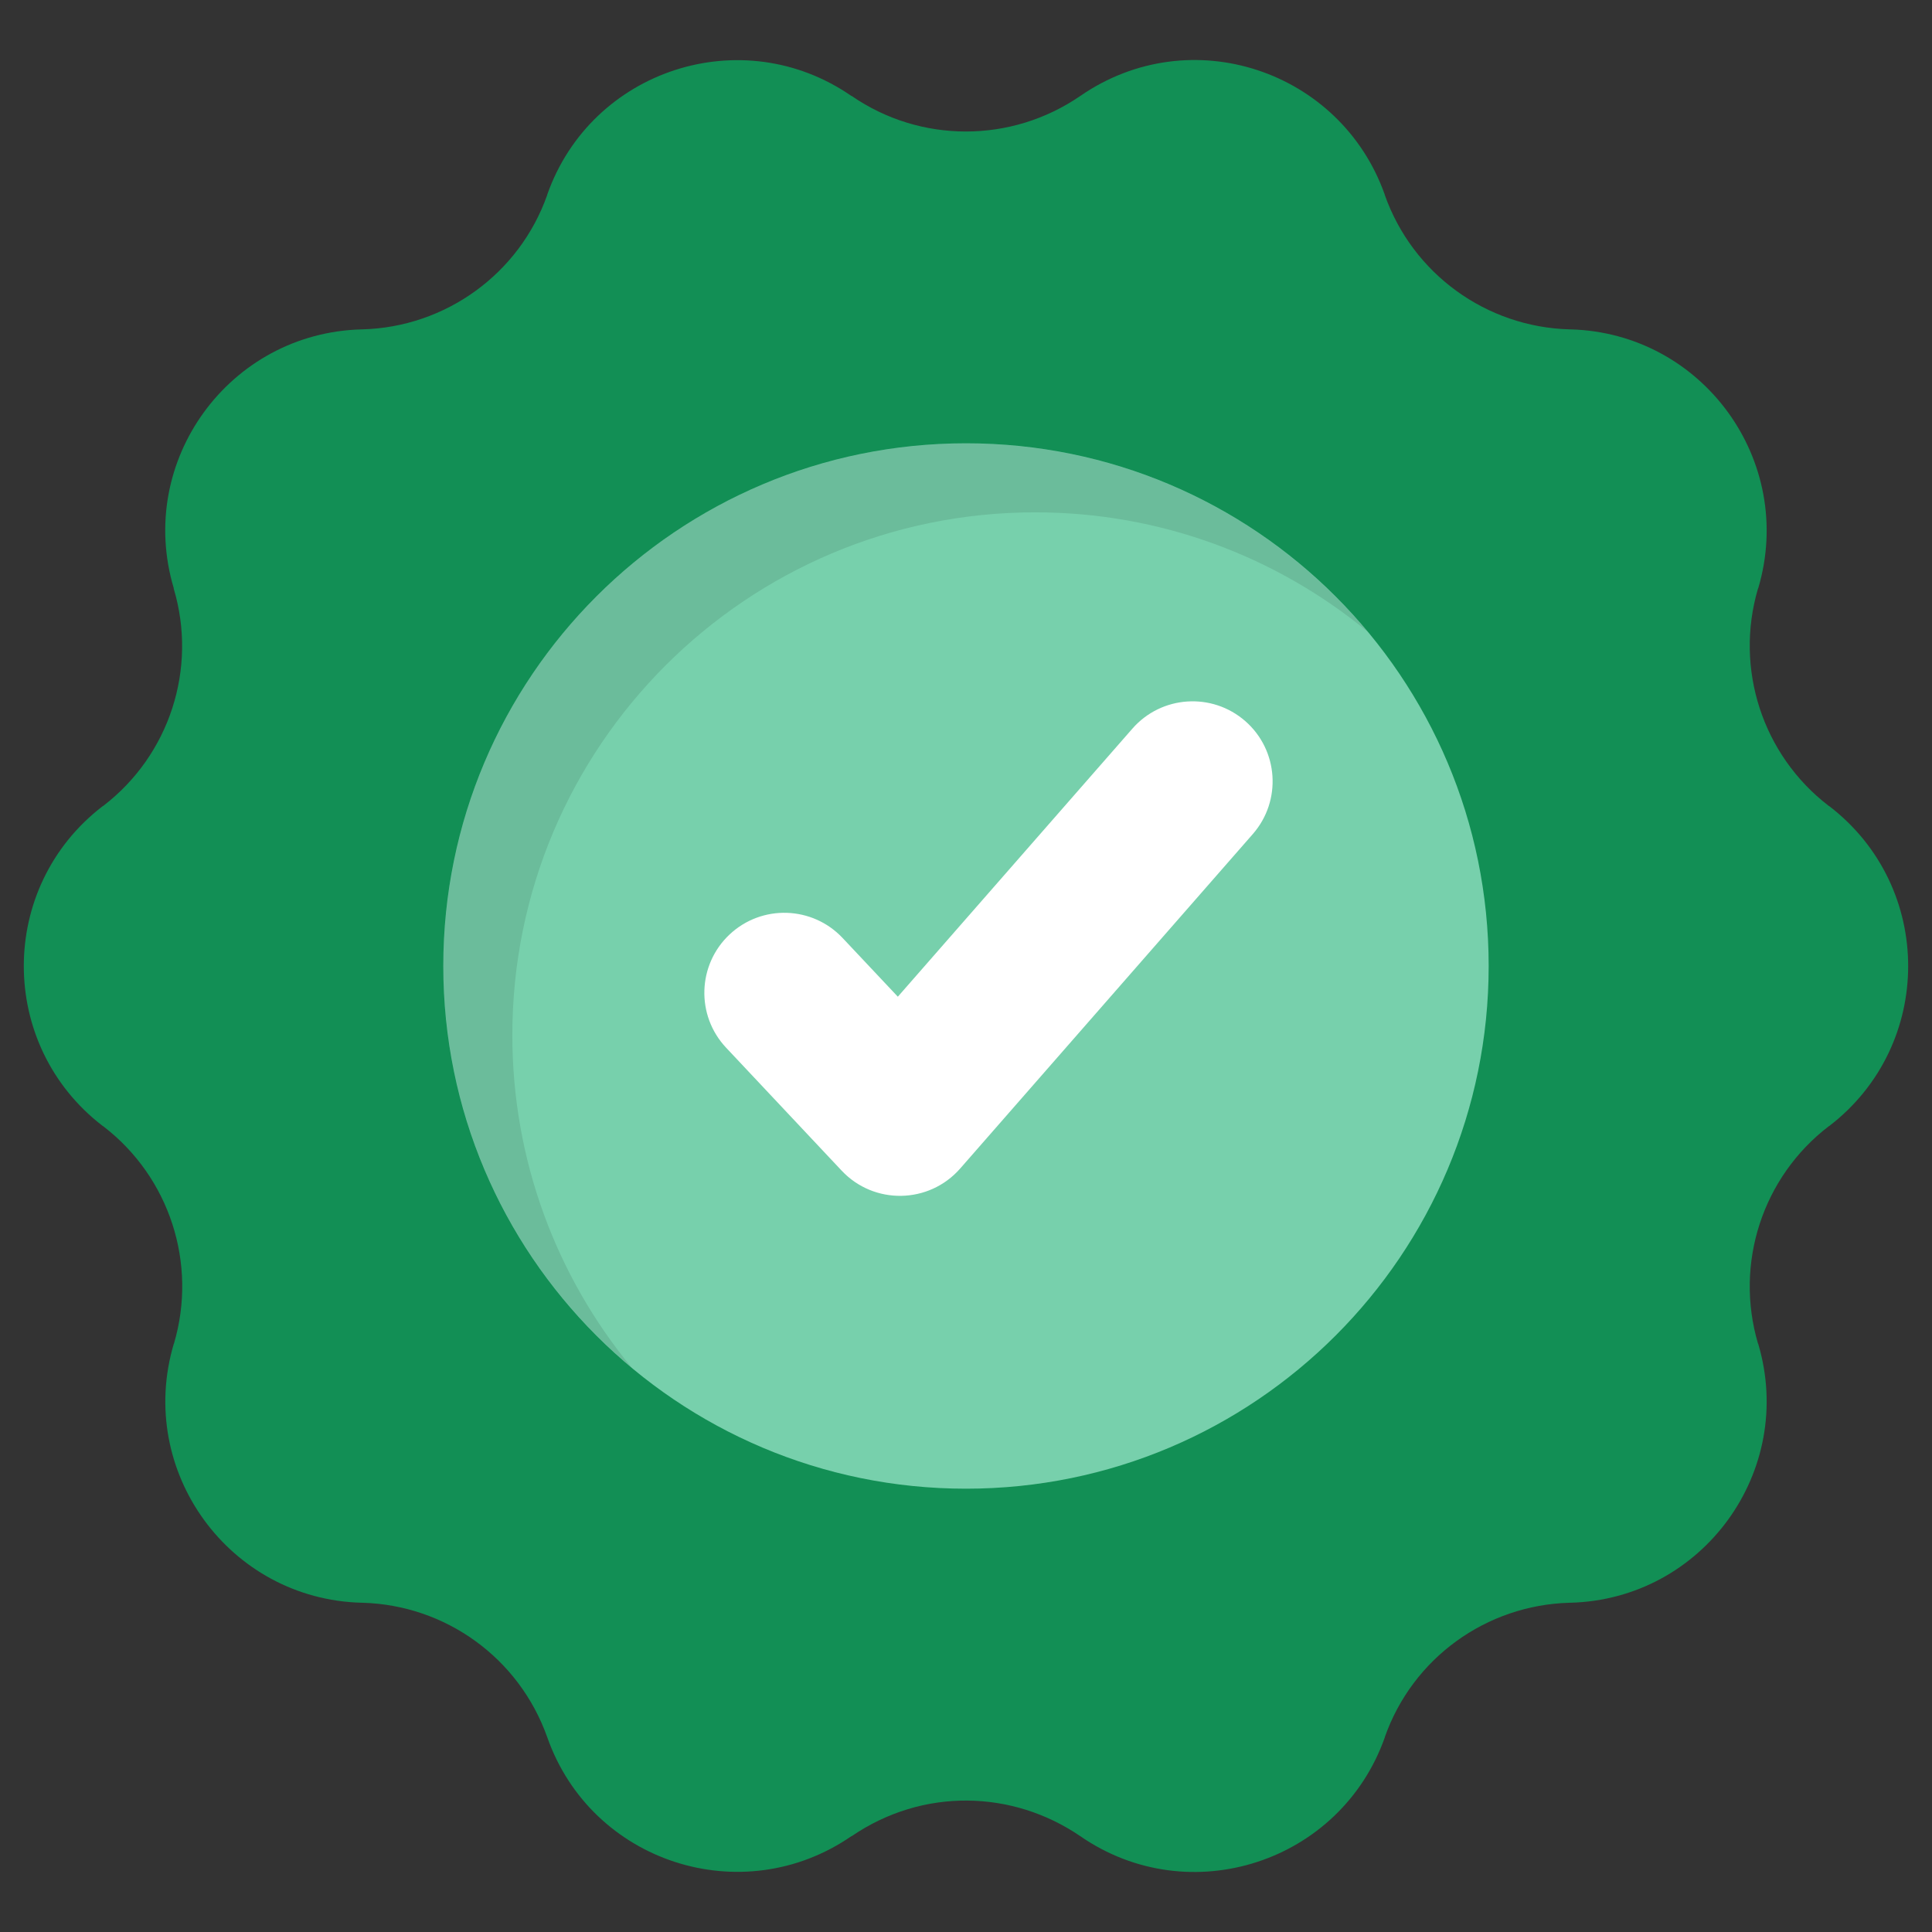 <svg width="64" height="64" viewBox="0 0 64 64" fill="none" xmlns="http://www.w3.org/2000/svg">
<rect x="0" y="0" width="64" height="64" fill="#333333" stroke="none"/>
<path d="M60.596 37.301L60.578 37.31C58.384 38.992 57.455 41.855 58.235 44.504L58.245 44.523C59.49 48.734 56.404 52.981 52.017 53.093H51.998C49.228 53.167 46.793 54.933 45.873 57.545V57.555C44.404 61.7 39.403 63.327 35.787 60.826C33.542 59.293 30.574 59.213 28.212 60.826H28.203C24.587 63.318 19.586 61.7 18.127 57.545C17.198 54.927 14.766 53.167 12.001 53.093H11.982C7.595 52.981 4.509 48.734 5.755 44.523L5.764 44.504C6.545 41.855 5.615 38.992 3.422 37.31L3.403 37.3C-0.083 34.623 -0.083 29.381 3.403 26.704L3.422 26.695C5.615 25.012 6.545 22.149 5.755 19.5V19.482C4.5 15.271 7.595 11.023 11.982 10.911H12.001C14.762 10.837 17.206 9.071 18.127 6.459V6.45C19.586 2.304 24.587 0.678 28.203 3.178H28.212C30.489 4.749 33.501 4.749 35.787 3.178C39.44 0.656 44.413 2.329 45.873 6.45V6.459C46.793 9.062 49.228 10.837 51.998 10.911H52.017C56.404 11.023 59.49 15.271 58.245 19.482L58.235 19.5C57.455 22.149 58.384 25.012 60.578 26.695L60.596 26.704C64.082 29.381 64.082 34.623 60.596 37.301Z" fill="#128F55"/>
<path d="M32 49.315C41.562 49.315 49.314 41.563 49.314 32C49.314 22.438 41.562 14.685 32 14.685C22.437 14.685 14.685 22.438 14.685 32C14.685 41.563 22.437 49.315 32 49.315Z" fill="#77D0AC"/>
<path opacity="0.1" d="M45.294 20.917C42.299 18.453 38.468 16.972 34.291 16.972C24.728 16.972 16.972 24.728 16.972 34.291C16.972 38.468 18.453 42.3 20.916 45.294C17.111 42.12 14.688 37.346 14.688 32C14.688 22.437 22.437 14.688 32 14.688C37.345 14.688 42.12 17.111 45.294 20.917Z" fill="black"/>
<path d="M27.88 38.778L24.052 34.705C23.049 33.638 23.101 31.96 24.167 30.957C25.234 29.953 26.912 30.007 27.914 31.074L29.742 33.017L37.511 24.138C38.474 23.036 40.149 22.924 41.252 23.888C42.354 24.853 42.465 26.527 41.501 27.629L31.807 38.709C30.774 39.888 28.951 39.919 27.88 38.778Z" fill="white"/>
</svg>
